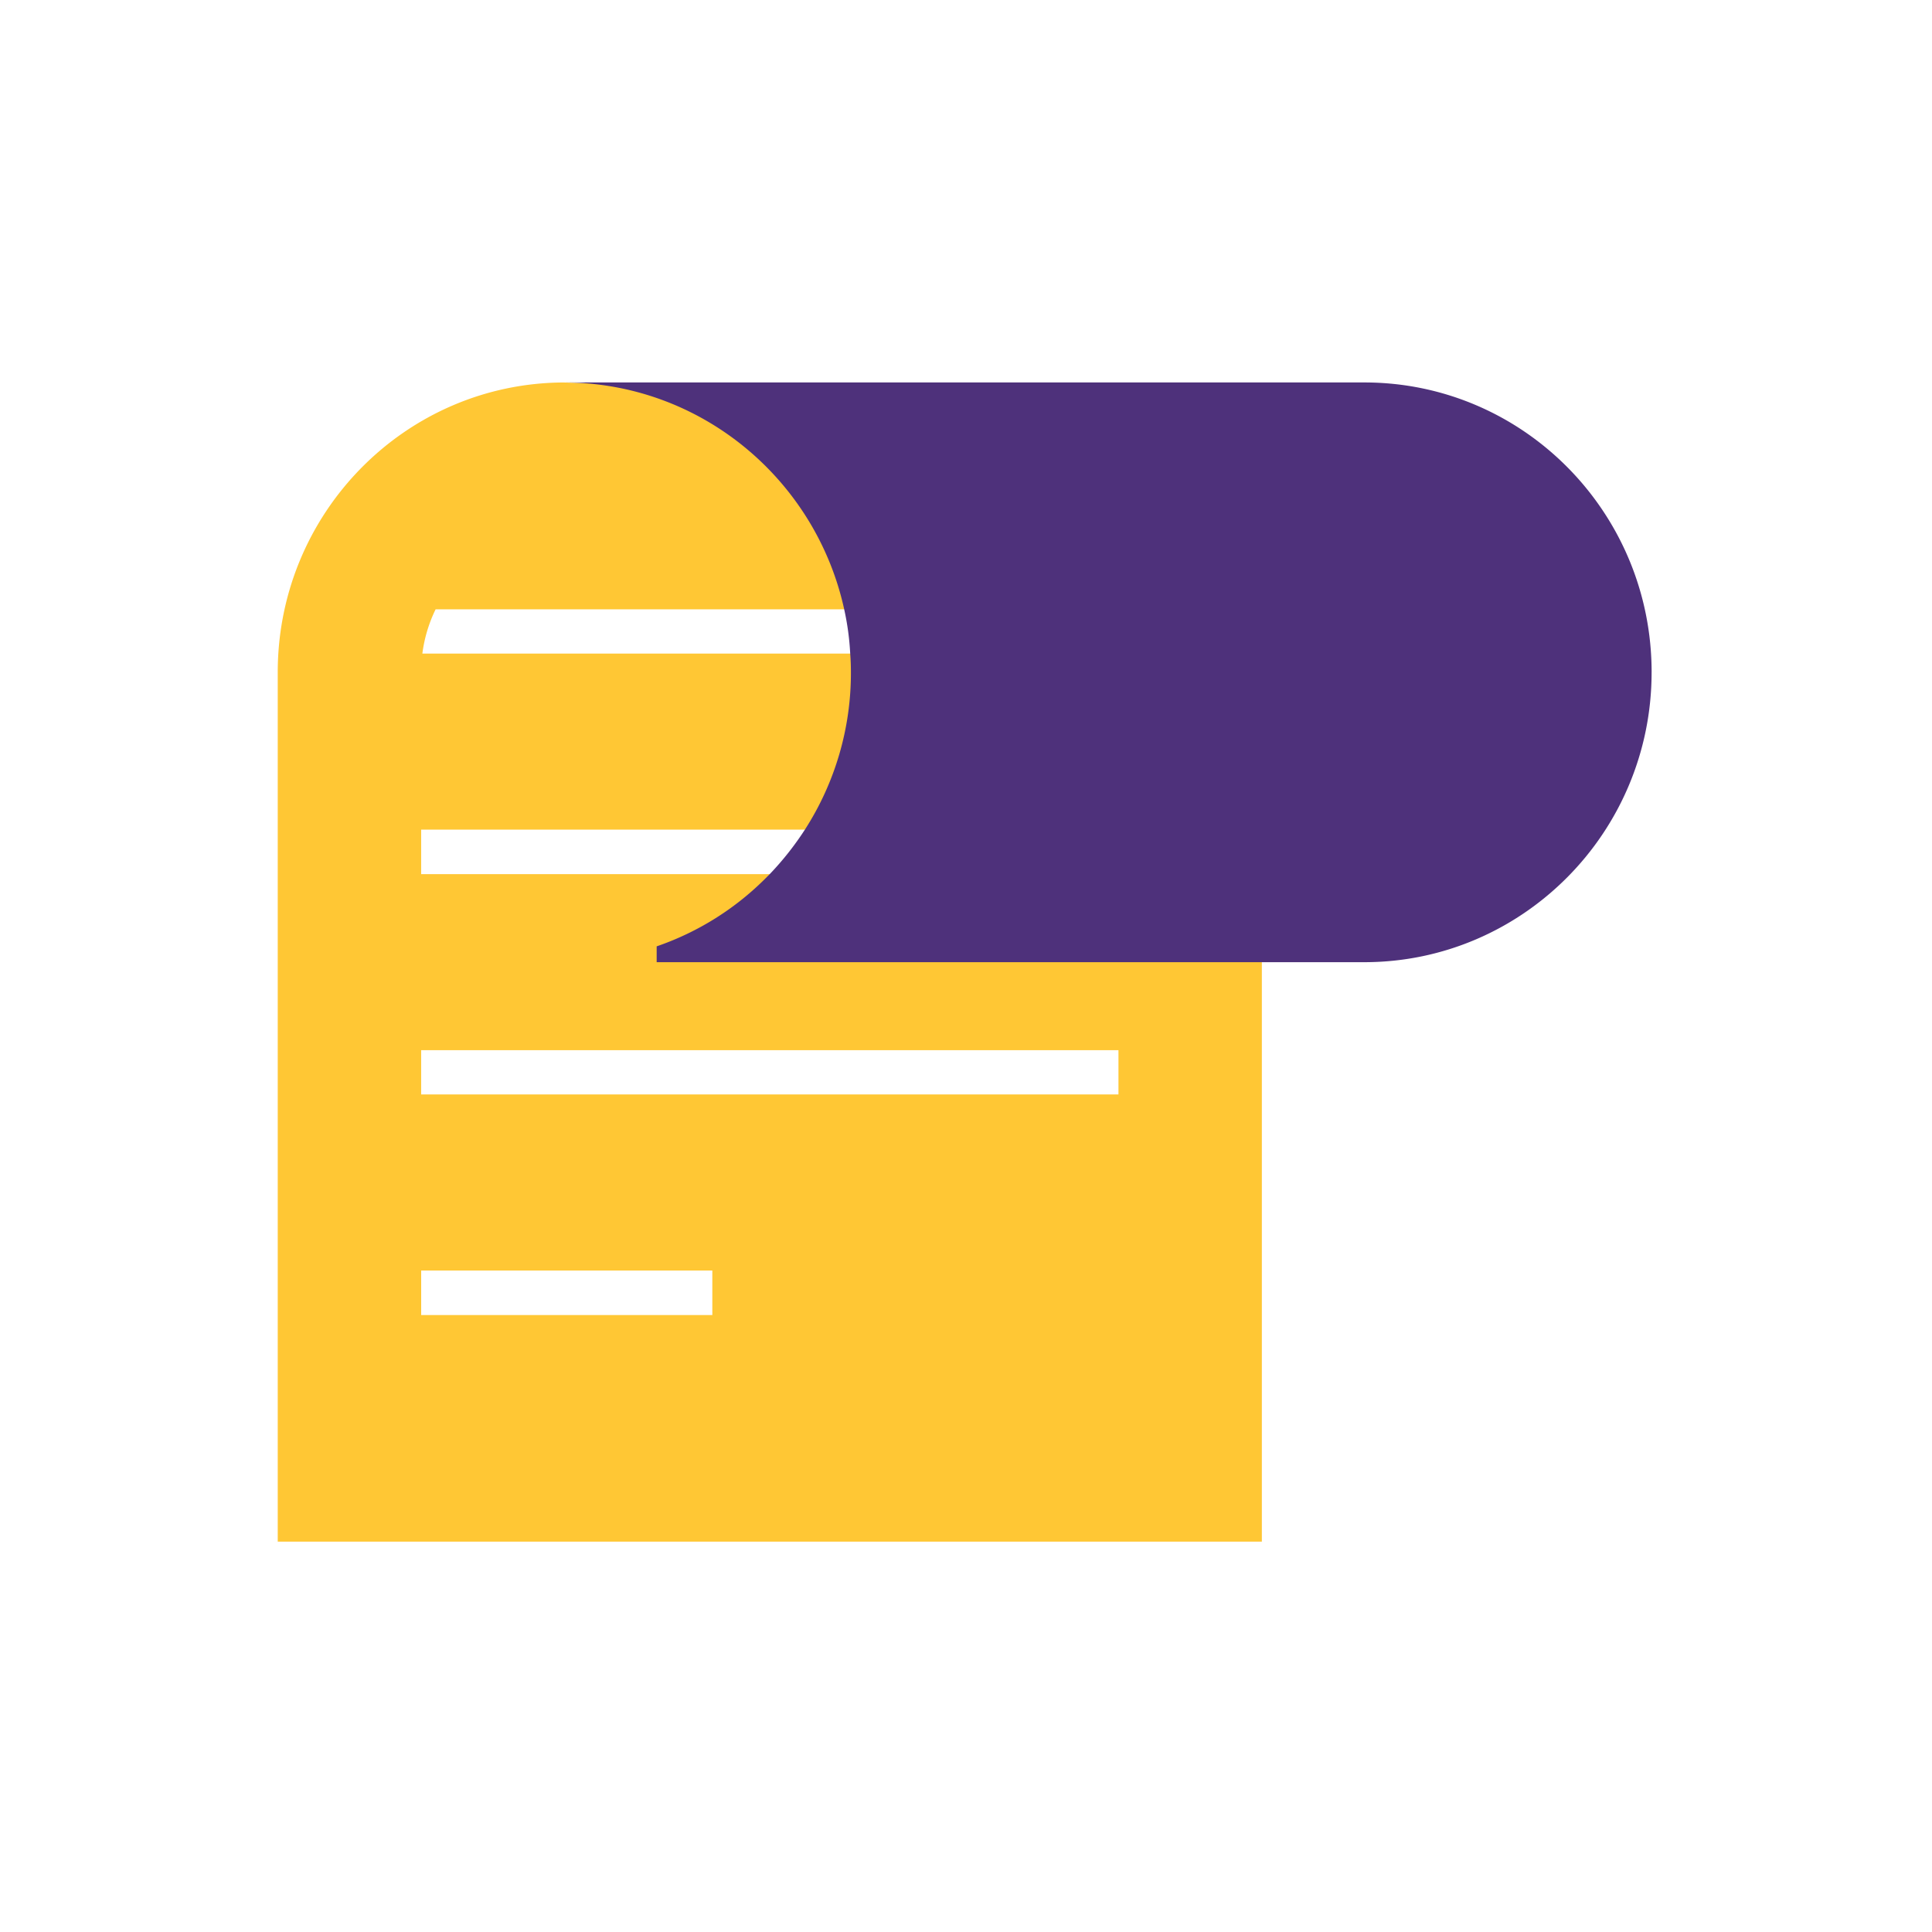 <svg viewBox="0 0 90 90" xmlns="http://www.w3.org/2000/svg"><g fill="none" fill-rule="evenodd"><path fill="#FFF" d="M0 0h90v90H0z"/><path d="M58.782 18.915v52.901H12.938V31.32c0-7.442 5.962-13.469 13.317-13.503l32.527 1.099Zm-6.68 19.733H19.619v2.073h32.483v-2.073Zm0 10.274H19.619v2.062h32.483v-2.062Zm-18.92 10.264H19.62v2.073h13.563v-2.073Zm18.92-30.801h-31.81a6.652 6.652 0 0 0-.617 2.062h32.427v-2.062Z" fill="#FFC734"/><path d="M76.938 31.319c0 3.727-1.504 7.103-3.918 9.538-2.426 2.447-5.772 3.965-9.466 3.965H30.59v-.737a13.255 13.255 0 0 0 5.13-3.228l.136-.136a13.96 13.96 0 0 0 1.639-2.073 13.472 13.472 0 0 0 2.144-7.33c0-.294-.01-.588-.033-.871a12.479 12.479 0 0 0-.28-2.062c-1.326-6.05-6.682-10.569-13.07-10.569h37.3c7.387 0 13.383 6.038 13.383 13.503Z" fill="#4E317B" fill-rule="nonzero"/></g></svg>
